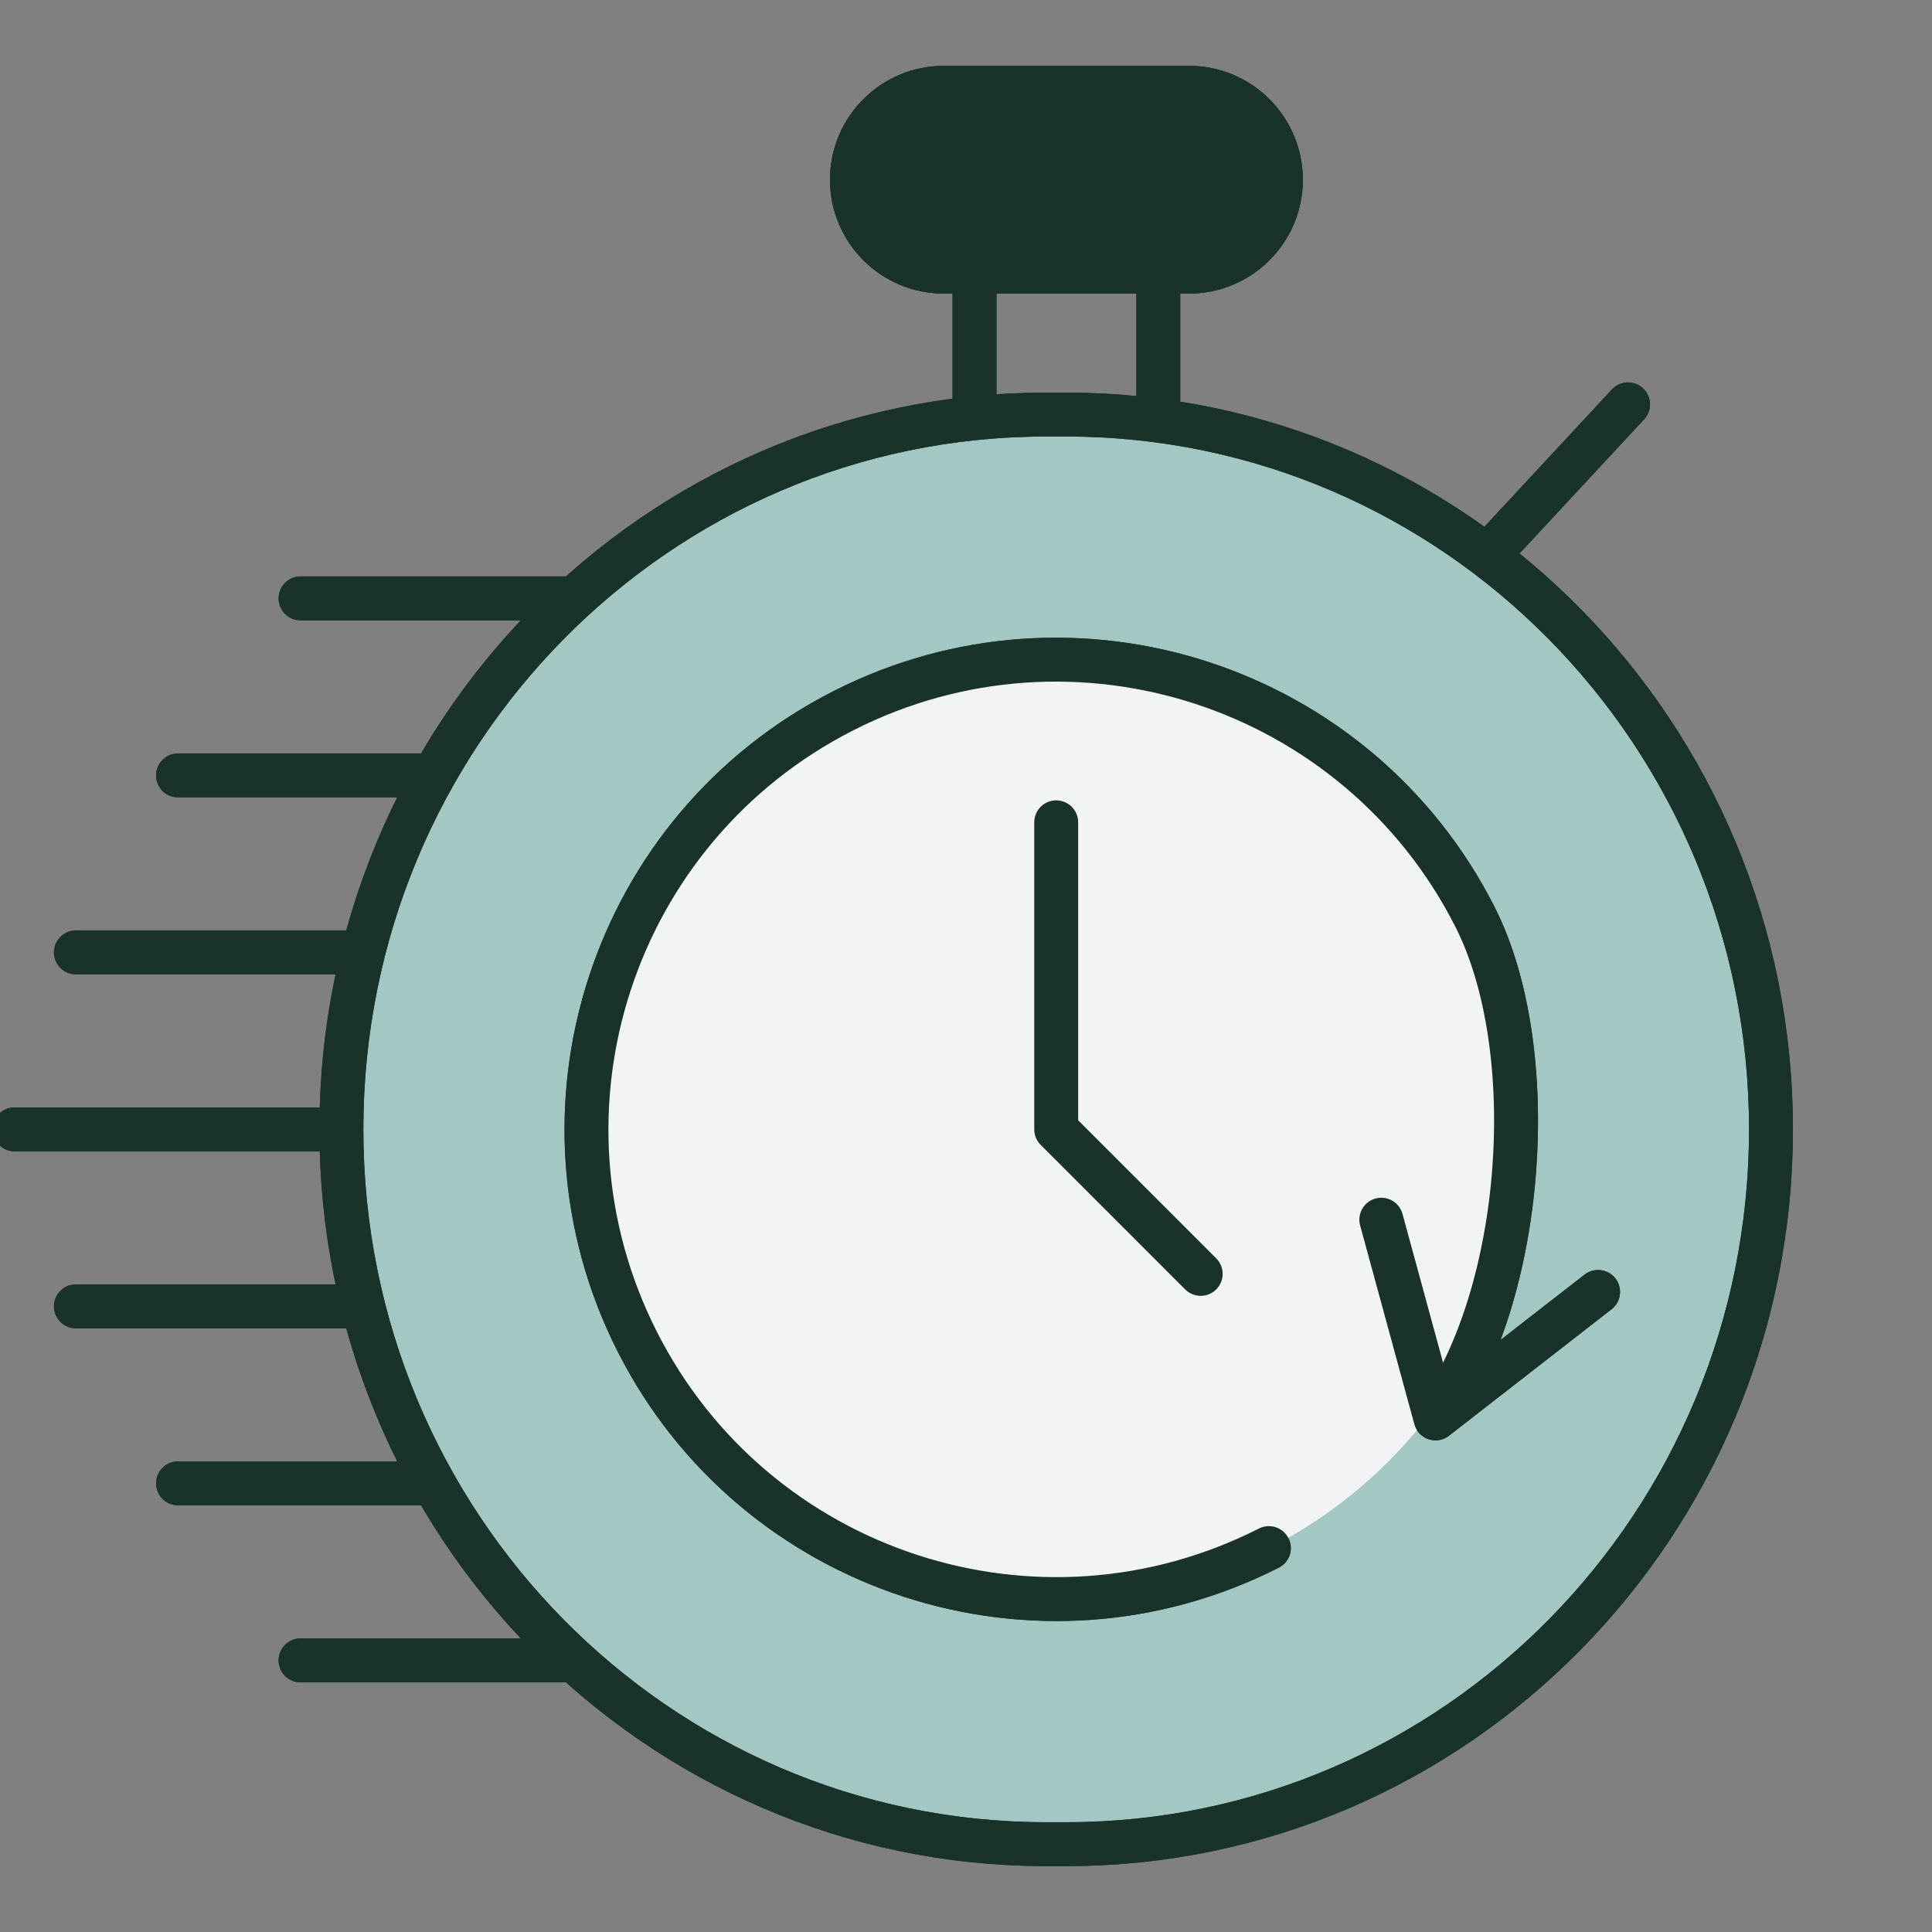 <?xml version="1.0" encoding="UTF-8"?>
<svg xmlns="http://www.w3.org/2000/svg" width="132" height="132" viewBox="0 0 132 132" fill="none">
  <rect x="0" y="0" width="132" height="132" fill="#808080" stroke="none"/>
  <path fill-rule="evenodd" clip-rule="evenodd" d="M72.163 126C99.135 126 121 104.135 121 77.163C121 50.191 99.135 28.326 72.163 28.326C45.191 28.326 23.326 50.191 23.326 77.163C23.326 104.135 45.191 126 72.163 126ZM72.163 119.023C95.282 119.023 114.023 100.282 114.023 77.163C114.023 54.044 95.282 35.303 72.163 35.303C49.044 35.303 30.303 54.044 30.303 77.163C30.303 100.282 49.044 119.023 72.163 119.023Z" fill="#A3C8C4"></path>
  <path d="M23.325 77.162C23.325 50.191 44.883 28.325 71.475 28.325H72.85C99.442 28.325 120.999 50.191 120.999 77.162C120.999 104.134 99.442 125.999 72.85 125.999H71.475C44.883 125.999 23.325 104.134 23.325 77.162Z" fill="#A3C8C4"></path>
  <path d="M23.325 77.162C23.325 50.191 44.883 28.325 71.475 28.325H72.85C99.442 28.325 120.999 50.191 120.999 77.162C120.999 104.134 99.442 125.999 72.85 125.999H71.475C44.883 125.999 23.325 104.134 23.325 77.162Z" fill="#A3C8C4"></path>
  <path d="M102.162 37.395L111.232 27.628M23.325 77.162C23.325 104.134 44.883 125.999 71.475 125.999H72.85C99.442 125.999 120.999 104.134 120.999 77.162C120.999 50.191 99.442 28.325 72.85 28.325H71.475C44.883 28.325 23.325 50.191 23.325 77.162ZM23.325 77.162H1M66.581 28.575V18.558H79.139V28.738M20.535 40.883H39.24M20.535 113.441H39.24M12.163 52.977H29.635M12.163 101.348H29.605M5.186 89.255H24.813M5.186 65.069H24.813M72.163 56.183V77.162L82.035 87.035M86.692 105.77C70.892 113.794 51.579 107.491 43.554 91.692C35.53 75.892 41.834 56.579 57.633 48.554C73.433 40.53 92.746 46.834 100.77 62.633C105.35 71.651 104.249 88.269 98.078 96.908M98.078 96.908L94.376 83.333M98.078 96.908L109.185 88.269M64.488 18.558H81.232C84.7 18.558 87.511 15.747 87.511 12.279C87.511 8.811 84.7 6 81.232 6H64.488C61.02 6 58.209 8.811 58.209 12.279C58.209 15.747 61.02 18.558 64.488 18.558Z" stroke="#19332B" stroke-width="3" stroke-linecap="round" stroke-linejoin="round"></path>
  <circle cx="72.163" cy="77.163" r="32.093" fill="#F1F3F5"></circle>
  <path d="M102.162 37.395L111.232 27.628M23.325 77.162C23.325 104.134 44.883 125.999 71.475 125.999H72.85C99.442 125.999 120.999 104.134 120.999 77.162C120.999 50.191 99.442 28.325 72.85 28.325H71.475C44.883 28.325 23.325 50.191 23.325 77.162ZM23.325 77.162H1M66.581 28.575V18.558H79.139V28.738M20.535 40.883H39.24M20.535 113.441H39.24M12.163 52.977H29.635M12.163 101.348H29.605M5.186 89.255H24.813M5.186 65.069H24.813M72.163 56.183V77.162L82.035 87.035M86.692 105.77C70.892 113.794 51.579 107.491 43.554 91.692C35.53 75.892 41.834 56.579 57.633 48.554C73.433 40.53 92.746 46.834 100.77 62.633C105.35 71.651 104.249 88.269 98.078 96.908M98.078 96.908L94.376 83.333M98.078 96.908L109.185 88.269M64.488 18.558H81.232C84.7 18.558 87.511 15.747 87.511 12.279C87.511 8.811 84.7 6 81.232 6H64.488C61.02 6 58.209 8.811 58.209 12.279C58.209 15.747 61.02 18.558 64.488 18.558Z" stroke="#19332B" stroke-width="3" stroke-linecap="round" stroke-linejoin="round"></path>
  <path d="M81.232 6H64.488C61.02 6 58.209 8.811 58.209 12.279C58.209 15.747 61.02 18.558 64.488 18.558H66.581H79.139H81.232C84.7 18.558 87.511 15.747 87.511 12.279C87.511 8.811 84.7 6 81.232 6Z" fill="#19332B"></path>
  <path d="M79.139 18.558H66.581M64.488 18.558H81.232C84.7 18.558 87.511 15.747 87.511 12.279C87.511 8.811 84.7 6 81.232 6H64.488C61.02 6 58.209 8.811 58.209 12.279C58.209 15.747 61.02 18.558 64.488 18.558Z" stroke="#19332B" stroke-width="3" stroke-linecap="round" stroke-linejoin="round"></path>
</svg>
